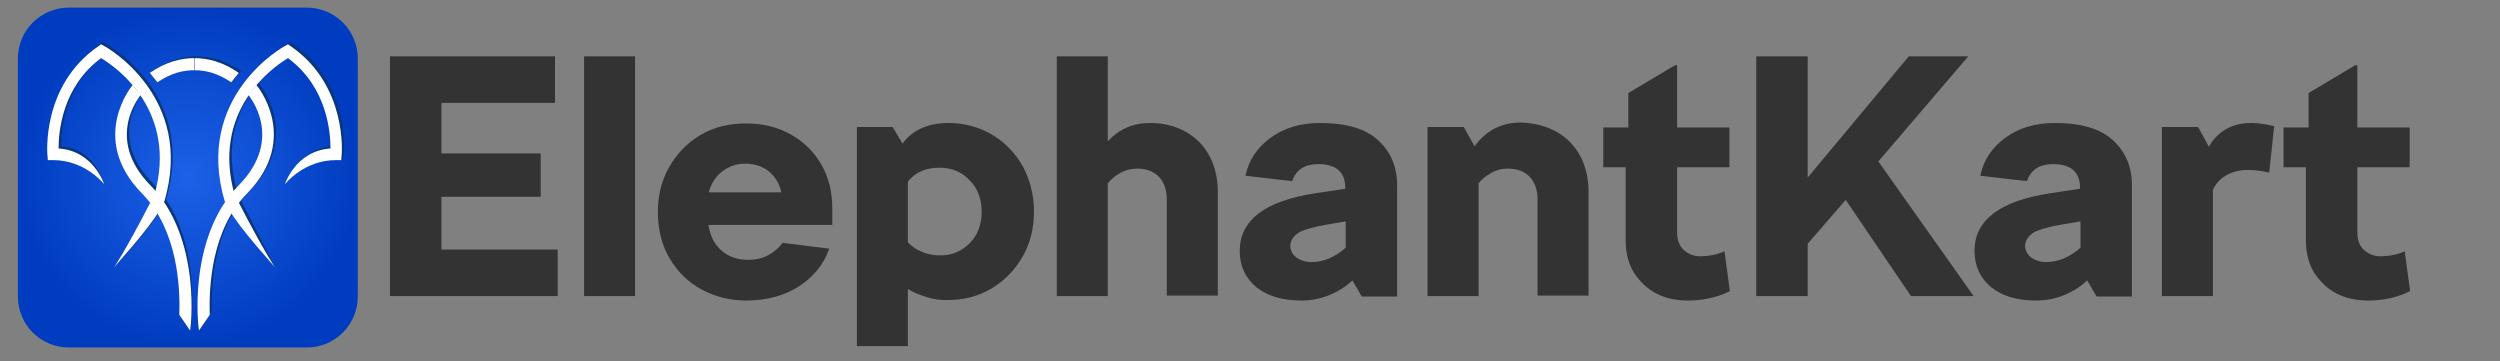 <?xml version="1.0" encoding="UTF-8"?> <svg xmlns="http://www.w3.org/2000/svg" xmlns:xlink="http://www.w3.org/1999/xlink" version="1.1" id="Layer_1" x="0px" y="0px" viewBox="0 0 559 80.8" style="enable-background:new 0 0 559 80.8;" xml:space="preserve"><rect x="0" y="0" width="559" height="80.8" fill="#808080" stroke="none"/> <style type="text/css"> .st0{fill:#333333;} .st1{clip-path:url(#SVGID_00000010302121038342560610000005795673205879798663_);fill:#333333;} .st2{fill:url(#SVGID_00000173881192955080692530000008960811716747482536_);} .st3{fill:#0A367C;} .st4{fill:#FFFFFF;} </style> <g> <path class="st0" d="M98.7,55.8h26v10.4H87.2V12.6h36.9V23H98.7v11.3h22.2v9.7H98.7V55.8z"></path> <path class="st0" d="M130.6,12.6H142v53.6h-11.4V12.6z"></path> <path class="st0" d="M161.3,56c1.6,1.4,3.6,2.1,5.9,2.1c1.7,0,3.2-0.3,4.5-1c1.3-0.7,2.4-1.6,3.3-2.8l10.4,1.3 c-1.2,3.5-3.4,6.2-6.7,8.4c-3.3,2.1-7.2,3.2-11.8,3.2c-3.6,0-6.9-0.8-9.9-2.4c-3-1.6-5.4-3.9-7.2-6.9c-1.8-3-2.7-6.5-2.7-10.5 c0-3.7,0.8-7,2.5-10c1.7-3,4-5.4,7-7.2c3-1.8,6.4-2.6,10.3-2.6c3.6,0,6.9,0.8,9.8,2.4c2.9,1.6,5.2,3.8,6.9,6.7 c1.7,2.9,2.5,6.2,2.5,9.9v3.7h-27.7C158.8,52.7,159.7,54.6,161.3,56z M161.5,38.3c-1.5,1.2-2.5,2.7-3,4.7h16.2 c-0.4-1.9-1.3-3.4-2.7-4.6c-1.4-1.2-3.2-1.8-5.4-1.8C164.7,36.6,163,37.2,161.5,38.3z"></path> <path class="st0" d="M265.2,29.5c2.3,1.3,4.1,3.2,5.3,5.5c1.2,2.3,1.8,5,1.8,7.9v23.2h-11.4V44.7c0-2.2-0.6-4-1.8-5.2 c-1.2-1.2-2.8-1.8-4.8-1.8c-1.3,0-2.6,0.3-3.7,0.9c-1.1,0.6-2.1,1.4-2.9,2.4v25.2h-11.4V12.6h11.4v19c2.5-2.7,5.6-4.1,9.4-4.1 C260.2,27.5,262.9,28.2,265.2,29.5z"></path> <path class="st0" d="M308.2,31.4c2.8,2.6,4.2,5.9,4.2,10.1v24.8h-7.9l-2.1-3.6c-1.5,1.4-3.2,2.5-5.2,3.3s-4,1.2-6.2,1.2 c-4.3,0-7.6-1-10.1-3c-2.4-2-3.7-4.7-3.7-8.1c0-6.9,5.7-11.2,17-12.9l6.6-1V42c0-3.5-2-5.3-6-5.3c-1.5,0-2.8,0.3-3.7,0.9 c-1,0.6-1.7,1.6-2.2,2.9l-10.4-1.2c0.7-3.5,2.6-6.3,5.6-8.5c3-2.2,6.7-3.3,11.1-3.3C301.1,27.5,305.4,28.8,308.2,31.4z M289.9,57.6 c0.9,0.6,2,1,3.3,1c2.7,0,5.3-1.1,7.7-3.2v-5.9l-4.1,0.7c-3,0.5-5.1,1.1-6.4,1.8c-1.2,0.8-1.9,1.8-1.9,3.1 C288.6,56.1,289,56.9,289.9,57.6z"></path> <path class="st0" d="M348.1,29.5c2.3,1.3,4.1,3.2,5.3,5.5c1.2,2.3,1.8,5,1.8,7.9v23.2h-11.4V44.7c0-2.2-0.6-4-1.8-5.2 c-1.2-1.2-2.8-1.8-4.9-1.8c-1.3,0-2.5,0.3-3.7,1c-1.1,0.6-2.1,1.4-2.8,2.3v25.2h-11.4V28.4h8.1l2.4,4.3c2.6-3.5,6-5.3,10.3-5.3 C343.1,27.5,345.8,28.2,348.1,29.5z"></path> <path class="st0" d="M386.8,65.1c-2.8,1.4-6,2.1-9.4,2.1c-2.6,0-5-0.5-7.1-1.6c-2.1-1.1-3.7-2.7-5-4.7c-1.2-2-1.8-4.4-1.8-7.1V37.4 h-5v-8.9h5.6v-7.7l10.4-6.2h0.5v13.9h11.7v8.9H375v14.5c0,1.8,0.5,3.1,1.5,4c1,0.9,2.2,1.4,3.6,1.4c2.1,0,3.9-0.4,5.5-1.1 L386.8,65.1z"></path> <path class="st0" d="M441.3,66.2h-14l-14.6-21.5l-8.5,9.8v11.7h-11.5V12.6h11.5v27.1l22.6-27.1h13.3L420,36.1L441.3,66.2z"></path> <path class="st0" d="M472.5,31.4c2.8,2.6,4.2,5.9,4.2,10.1v24.8h-7.9l-2.1-3.6c-1.5,1.4-3.2,2.5-5.2,3.3s-4,1.2-6.2,1.2 c-4.3,0-7.6-1-10.1-3c-2.4-2-3.7-4.7-3.7-8.1c0-6.9,5.7-11.2,17-12.9l6.6-1V42c0-3.5-2-5.3-6-5.3c-1.5,0-2.8,0.3-3.7,0.9 c-1,0.6-1.7,1.6-2.2,2.9l-10.4-1.2c0.7-3.5,2.6-6.3,5.6-8.5c3-2.2,6.7-3.3,11.1-3.3C465.4,27.5,469.7,28.8,472.5,31.4z M454.2,57.6 c0.9,0.6,2,1,3.3,1c2.7,0,5.3-1.1,7.7-3.2v-5.9l-4.1,0.7c-3,0.5-5.1,1.1-6.4,1.8c-1.2,0.8-1.9,1.8-1.9,3.1 C452.9,56.1,453.3,56.9,454.2,57.6z"></path> <path class="st0" d="M508.5,28.2l-1.1,10.4c-1.7-0.4-3.3-0.6-4.8-0.6c-1.8,0-3.4,0.4-4.8,1.2c-1.4,0.8-2.4,1.9-3,3.3v23.7h-11.4 V28.4h8.1l2.4,4.4c0.9-1.6,2.1-2.9,3.8-3.9c1.7-1,3.6-1.4,5.7-1.4C505,27.5,506.7,27.8,508.5,28.2z"></path> <path class="st0" d="M538.9,65.1c-2.8,1.4-6,2.1-9.4,2.1c-2.6,0-5-0.5-7.1-1.6c-2.1-1.1-3.7-2.7-5-4.7c-1.2-2-1.8-4.4-1.8-7.1V37.4 h-5v-8.9h5.6v-7.7l10.4-6.2h0.5v13.9h11.7v8.9h-11.7v14.5c0,1.8,0.5,3.1,1.5,4c1,0.9,2.2,1.4,3.6,1.4c2.1,0,3.9-0.4,5.5-1.1 L538.9,65.1z"></path> <g> <defs> <rect id="SVGID_1_" x="187.2" y="23.3" width="46.9" height="54.1"></rect> </defs> <clipPath id="SVGID_00000062178270344186418890000011357436225449494440_"> <use xlink:href="#SVGID_1_" style="overflow:visible;"></use> </clipPath> <path style="clip-path:url(#SVGID_00000062178270344186418890000011357436225449494440_);fill:#333333;" d="M221.8,30.1 c2.9,1.7,5.2,4.1,6.9,7.1c1.6,3,2.5,6.4,2.5,10.1c0,3.7-0.8,7-2.5,10c-1.7,3-4,5.4-7,7.2c-3,1.8-6.3,2.6-10.1,2.6 c-1.5,0-3-0.2-4.5-0.7c-1.5-0.5-2.9-1-4.1-1.8v17.4h-11.4V28.4h8l2.2,3.7c2.3-3.1,5.8-4.6,10.3-4.6 C215.6,27.5,218.9,28.4,221.8,30.1z M216.8,54.4c1.8-1.8,2.7-4.2,2.7-7.1c0-2.8-0.9-5.2-2.7-7c-1.8-1.9-4-2.8-6.8-2.8 c-3,0-5.3,1-7,3.1v13.6c0.9,0.9,1.9,1.6,3.1,2.1c1.2,0.5,2.5,0.8,3.9,0.8C212.7,57.2,215,56.2,216.8,54.4z"></path> </g> </g> <g> <radialGradient id="SVGID_00000182516991788334190490000000522959800132683949_" cx="42.036" cy="39.697" r="37.977" gradientUnits="userSpaceOnUse"> <stop offset="0" style="stop-color:#1C61E7"></stop> <stop offset="1" style="stop-color:#003CBF"></stop> </radialGradient> <path style="fill:url(#SVGID_00000182516991788334190490000000522959800132683949_);" d="M68.6,77.7H15.4 c-6.3,0-11.4-5.1-11.4-11.4V13.1c0-6.3,5.1-11.4,11.4-11.4h53.2C74.9,1.7,80,6.8,80,13.1v53.2C80,72.6,74.9,77.7,68.6,77.7z"></path> <g> <path class="st3" d="M44,15.3c-2.5,0-5.2,0.6-8.3,2.7l-1.7-2.1c3.6-2.5,7-3.3,9.9-3.3V15.3c2.5,0,5.2,0.6,8.3,2.7l1.7-2.1 c-3.6-2.5-7-3.3-9.9-3.3V15.3z"></path> <path class="st3" d="M23.3,41.2c0,0-3.7-5.9-11-5.9h-1.2L11,34.1c0,0-1.4-15.4,11.3-24.2l0.7-0.5l0.7,0.4 c0.1,0,20.5,11.2,13.4,34.9l-2.2-1.5c5.5-18.9-8.4-28.6-11.7-30.7c-8.8,6.5-9.5,16.7-9.5,20.2C21.4,33.3,23.3,41.2,23.3,41.2z"></path> <path class="st3" d="M32,20.7c0,0-8.3,9.6,2.1,20.2c11.7,11.9,8.5,33,8.5,33l-1.9-4c0.2-6-0.3-19-8.4-27.2 c-12-12.3-2.1-24.2-2-24.2C30.7,19.3,31.4,20,32,20.7"></path> <path class="st3" d="M26,59.3c0,0,2.6-3.8,8.1-14.5l2.2,1.5C34.1,50.5,25.9,59.4,26,59.3"></path> <path class="st3" d="M64.2,40.7c0,0,4.2-5.4,11.4-5.4h1.2l0.1-1.2c0,0,1.4-15.4-11.3-24.2L65,9.4l-0.7,0.4 c-0.1,0-20.5,11.2-13.4,34.9l2.2-1.5c-5.5-18.9,8.4-28.6,11.7-30.7c8.8,6.5,9.5,16.7,9.5,20.2C66.6,33.3,64.2,40.7,64.2,40.7z"></path> <path class="st3" d="M56,20.7c0,0,8.3,9.6-2.1,20.2c-11.7,11.9-9.4,33-9.4,33l2.9-4.2c-0.2-6,0.4-18.8,8.4-27 c12-12.3,2.1-24.2,2-24.2C57.2,19.3,56.6,20,56,20.7"></path> <path class="st3" d="M61.5,59.8c0,0-2.1-4.3-7.6-15l-2.2,1.5C53.9,50.5,61.6,59.8,61.5,59.8"></path> </g> <g> <path class="st4" d="M43.5,15.7c-2.5,0-5.2,0.6-8.3,2.7l-1.7-2.1c3.6-2.5,7-3.3,9.9-3.3V15.7c2.5,0,5.2,0.6,8.3,2.7l1.7-2.1 c-3.6-2.5-7-3.3-9.9-3.3V15.7z"></path> <path class="st4" d="M23.3,41.2c0,0-4.2-5.4-11.4-5.4h-1.2l-0.1-1.2c0,0-1.4-15.4,11.3-24.2l0.7-0.5l0.7,0.4 c0.1,0,20.5,11.2,13.4,34.9l-2.2-1.5C39.9,24.8,26,15,22.6,13c-8.8,6.5-9.5,16.7-9.5,20.2C20.9,33.7,23.3,41.2,23.3,41.2z"></path> <path class="st4" d="M31.5,21.2c0,0-8.3,9.6,2.1,20.2c11.7,11.9,9,32.5,8.9,32.5l-2.4-3.5c0.2-6-0.3-19-8.4-27.2 c-12-12.3-2.1-24.2-2-24.2C30.2,19.8,30.9,20.5,31.5,21.2"></path> <path class="st4" d="M25.5,59.8c0,0,2.6-3.8,8.1-14.5l2.2,1.5C33.6,50.9,25.4,59.8,25.5,59.8"></path> <path class="st4" d="M63.7,41.2c0,0,4.2-5.4,11.4-5.4h1.2l0.1-1.2c0,0,1.4-15.4-11.3-24.2l-0.7-0.5l-0.7,0.4 c-0.1,0-20.5,11.2-13.4,34.9l2.2-1.5C47.1,24.8,61,15,64.4,13c8.8,6.5,9.5,16.7,9.5,20.2C66.1,33.7,63.7,41.2,63.7,41.2z"></path> <path class="st4" d="M55.5,21.2c0,0,8.3,9.6-2.1,20.2c-11.7,11.9-9,32.5-8.9,32.5l2.4-3.5c-0.2-6,0.3-19,8.4-27.2 c12-12.3,2.1-24.2,2-24.2C56.7,19.8,56.1,20.5,55.5,21.2"></path> <path class="st4" d="M61.5,59.8c0,0-2.6-3.8-8.1-14.5l-2.2,1.5C53.4,50.9,61.6,59.8,61.5,59.8"></path> </g> </g> </svg> 